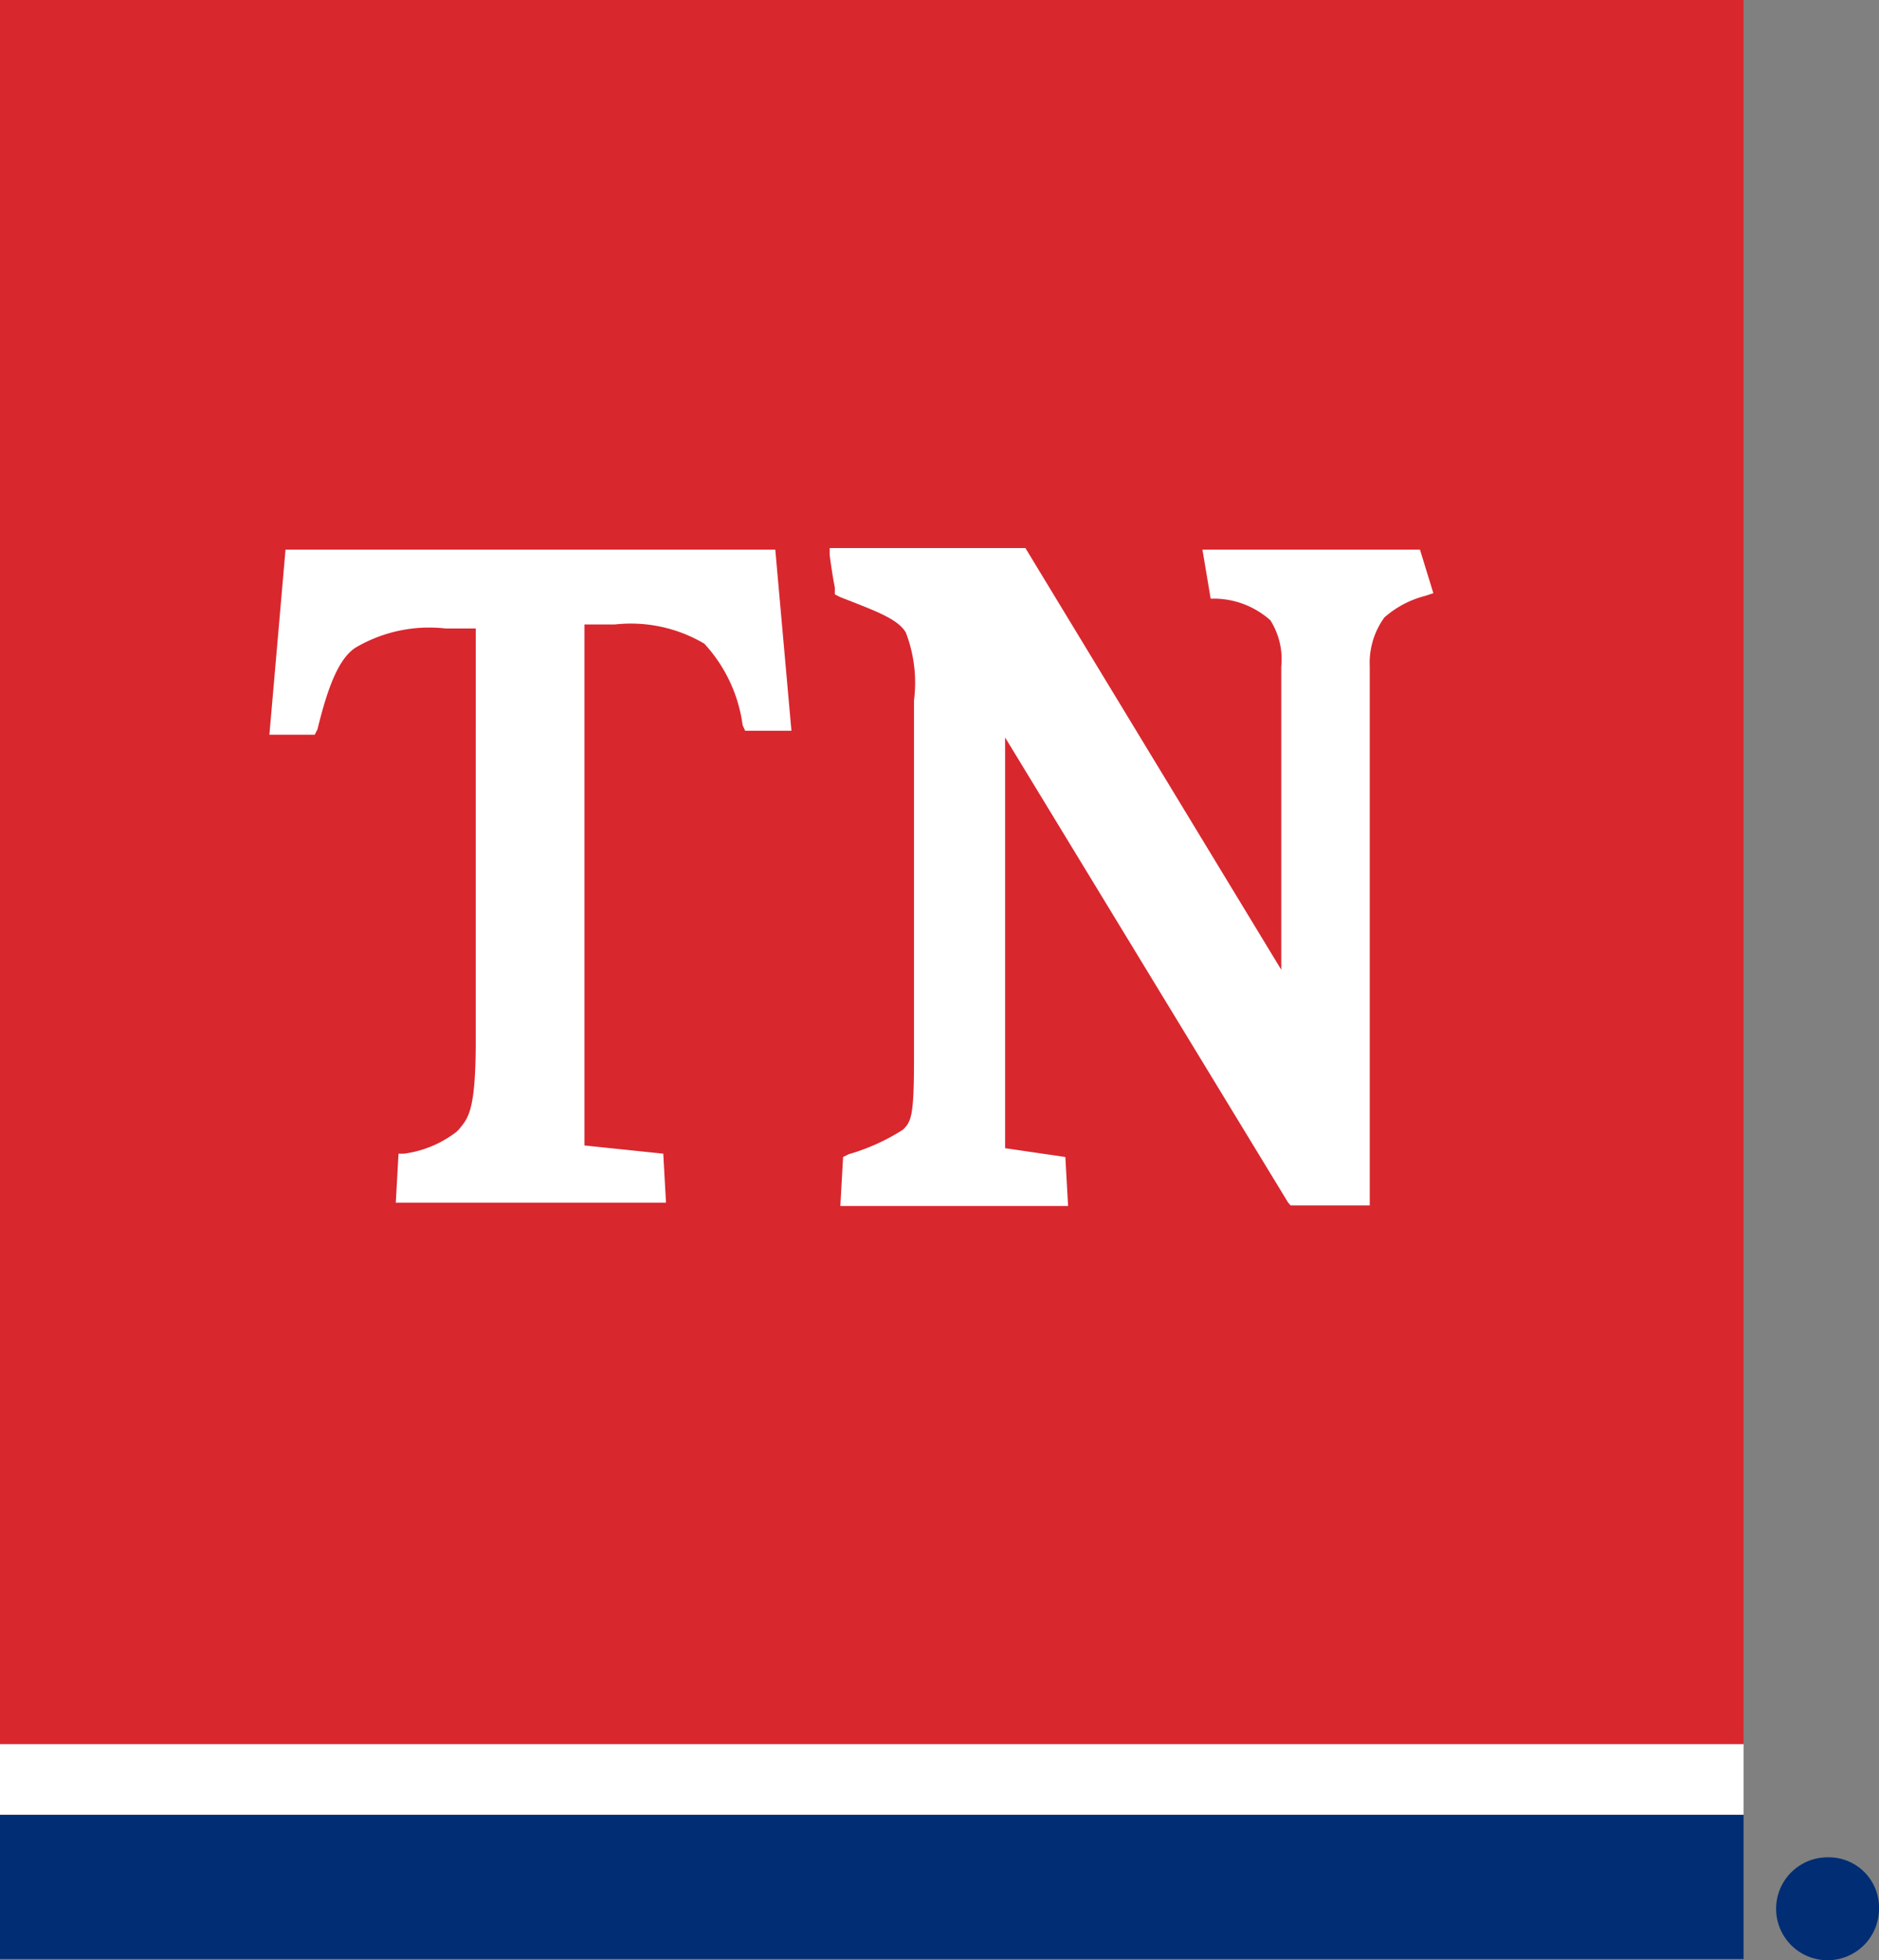 <svg id="tn-logo" xmlns="http://www.w3.org/2000/svg" width="95.884" height="100" viewBox="0 0 95.884 100">
  <rect x="0" y="0" width="95.884" height="100" fill="#808080" stroke="none"/>
  <path id="Path_1" data-name="Path 1" d="M0,0V88.972H88.972V0Z" fill="#d9272e"/>
  <path id="Path_2" data-name="Path 2" d="M88.972,59.6v7.363H0V59.6Z" transform="translate(0 32.975)" fill="#002d73"/>
  <rect id="Rectangle_1" data-name="Rectangle 1" width="88.972" height="99.938" fill="none"/>
  <path id="Path_3" data-name="Path 3" d="M35.489,27.292H33.128L33,27.012a7.627,7.627,0,0,0-1.957-4.163,7.363,7.363,0,0,0-4.567-.979H24.926V48.448l4.023.419.14,2.5H15.3l.14-2.5h.28A5.576,5.576,0,0,0,18.4,47.749l.14-.14c.419-.544.839-.823.839-4.442V22.073H17.828a7.409,7.409,0,0,0-4.582.979c-.839.544-1.4,1.942-1.942,4.163l-.14.28H8.85l.823-9.444H34.665Z" transform="translate(4.897 9.987)" fill="#fff"/>
  <path id="Path_4" data-name="Path 4" d="M58.061,20.3l-.419.14a5.048,5.048,0,0,0-2.081,1.1,3.945,3.945,0,0,0-.746,2.5V51.535H50.777l-.124-.14L36.207,27.661V48.615l3.075.45.14,2.5H27.8l.14-2.5.28-.14A10.562,10.562,0,0,0,31,47.668c.419-.419.559-.683.559-3.6v-18.3a7.129,7.129,0,0,0-.419-3.464c-.419-.7-1.553-1.1-3.34-1.8l-.28-.14v-.342c-.14-.7-.264-1.662-.264-1.662V18h9.988L50.3,39.513V24.042a3.712,3.712,0,0,0-.559-2.361,4.349,4.349,0,0,0-2.78-1.1h-.264l-.419-2.5H57.378l.683,2.221Z" transform="translate(15.082 9.959)" fill="#fff"/>
  <path id="Path_5" data-name="Path 5" d="M88.972,60.884H0v-3.6H88.972Z" transform="translate(0 31.692)" fill="#fff"/>
  <rect id="Rectangle_2" data-name="Rectangle 2" width="88.972" height="99.938" fill="none"/>
  <path id="Path_6" data-name="Path 6" d="M63.6,63.61A2.625,2.625,0,1,1,60.991,61a2.563,2.563,0,0,1,2.61,2.61Zm-4.582,0a2.283,2.283,0,1,1,0,.031Zm1.553,1.336h-.59V62.4a5.154,5.154,0,0,1,.979,0,1.553,1.553,0,0,1,.885.186.7.7,0,0,1,.249.559.652.652,0,0,1-.528.59h0a.746.746,0,0,1,.466.621,1.941,1.941,0,0,0,.186.637h-.637a2.175,2.175,0,0,1-.2-.621c0-.28-.2-.4-.528-.4h-.28Zm0-1.445h.342c.326,0,.59-.109.59-.373s-.171-.388-.544-.388h-.326Z" transform="translate(32.284 33.75)" fill="#002d74"/>
</svg>
